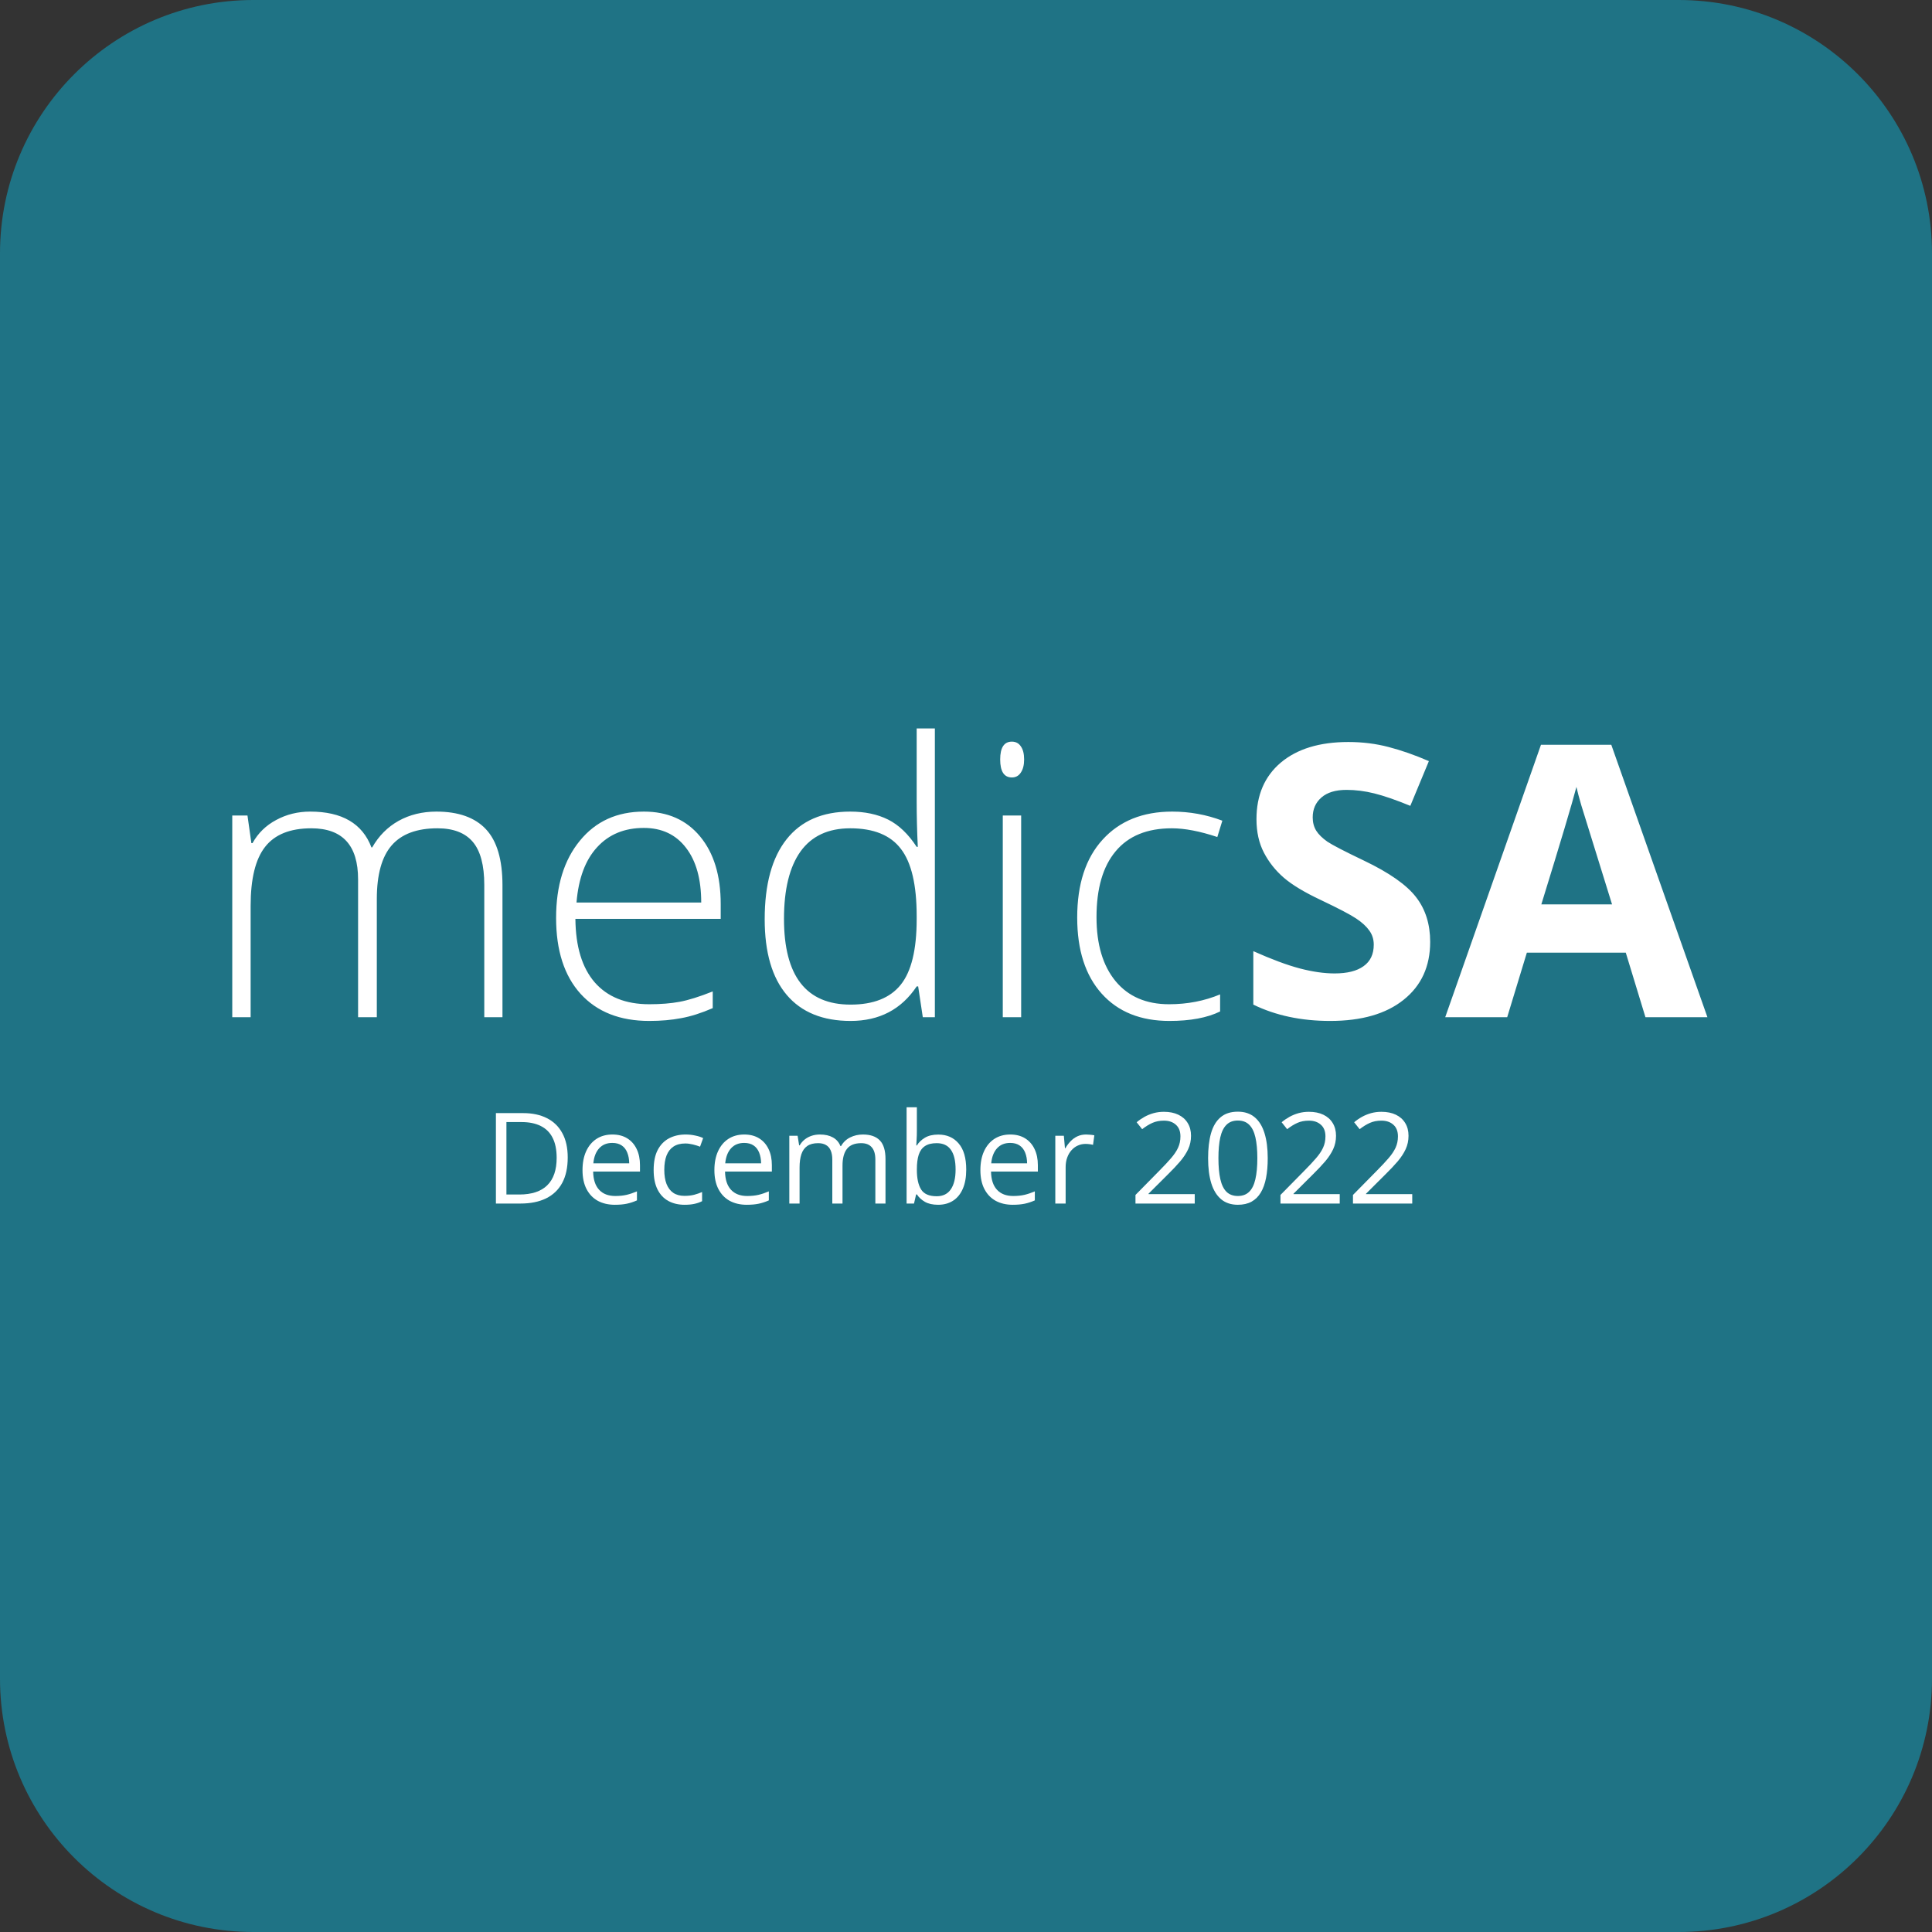 <svg width="183" height="183" viewBox="0 0 183 183" fill="none" xmlns="http://www.w3.org/2000/svg">
<rect x="0" y="0" width="183" height="183" fill="#333333" stroke="none"/>
<g clip-path="url(#clip0_707_938)">
<path d="M159 0H24C10.745 0 0 10.745 0 24V159C0 172.255 10.745 183 24 183H159C172.255 183 183 172.255 183 159V24C183 10.745 172.255 0 159 0Z" fill="#1F7385"/>
<path d="M45.871 96.352V83.818C45.871 81.955 45.508 80.596 44.781 79.74C44.055 78.885 42.941 78.457 41.441 78.457C39.484 78.457 38.037 78.996 37.1 80.074C36.162 81.152 35.693 82.846 35.693 85.154V96.352H33.918V83.291C33.918 80.068 32.441 78.457 29.488 78.457C27.484 78.457 26.025 79.043 25.111 80.215C24.197 81.375 23.74 83.238 23.74 85.805V96.352H22V77.244H23.441L23.811 79.863H23.916C24.443 78.914 25.193 78.182 26.166 77.666C27.139 77.139 28.211 76.875 29.383 76.875C32.395 76.875 34.328 78.006 35.184 80.268H35.254C35.875 79.178 36.707 78.34 37.75 77.754C38.805 77.168 40 76.875 41.336 76.875C43.422 76.875 44.986 77.432 46.029 78.545C47.072 79.658 47.594 81.428 47.594 83.854V96.352H45.871ZM61.498 96.704C58.721 96.704 56.553 95.848 54.994 94.137C53.447 92.426 52.674 90.029 52.674 86.947C52.674 83.9 53.424 81.463 54.924 79.635C56.424 77.795 58.445 76.875 60.988 76.875C63.238 76.875 65.014 77.66 66.314 79.231C67.615 80.801 68.266 82.934 68.266 85.629V87.035H54.502C54.525 89.66 55.135 91.664 56.33 93.047C57.537 94.43 59.26 95.122 61.498 95.122C62.588 95.122 63.543 95.045 64.363 94.893C65.195 94.741 66.244 94.413 67.51 93.909V95.491C66.432 95.959 65.436 96.276 64.522 96.44C63.607 96.616 62.6 96.704 61.498 96.704ZM60.988 78.422C59.148 78.422 57.672 79.031 56.559 80.25C55.445 81.457 54.795 83.203 54.607 85.488H66.42C66.42 83.273 65.939 81.545 64.978 80.303C64.018 79.049 62.688 78.422 60.988 78.422ZM80.535 76.875C81.918 76.875 83.113 77.127 84.121 77.631C85.129 78.135 86.031 78.996 86.828 80.215H86.934C86.863 78.738 86.828 77.291 86.828 75.873V69H88.551V96.352H87.408L86.969 93.434H86.828C85.375 95.614 83.289 96.704 80.57 96.704C77.934 96.704 75.918 95.883 74.523 94.243C73.129 92.602 72.432 90.211 72.432 87.07C72.432 83.766 73.123 81.24 74.506 79.494C75.889 77.748 77.898 76.875 80.535 76.875ZM80.535 78.457C78.449 78.457 76.879 79.189 75.824 80.654C74.781 82.119 74.26 84.246 74.26 87.035C74.26 92.45 76.363 95.157 80.57 95.157C82.727 95.157 84.309 94.53 85.316 93.276C86.324 92.022 86.828 89.953 86.828 87.07V86.772C86.828 83.818 86.33 81.697 85.334 80.408C84.35 79.108 82.75 78.457 80.535 78.457ZM96.725 96.352H94.984V77.244H96.725V96.352ZM94.738 71.936C94.738 70.811 95.107 70.248 95.846 70.248C96.209 70.248 96.49 70.395 96.689 70.688C96.9 70.981 97.006 71.397 97.006 71.936C97.006 72.463 96.9 72.879 96.689 73.184C96.49 73.488 96.209 73.641 95.846 73.641C95.107 73.641 94.738 73.072 94.738 71.936ZM110.77 96.704C108.039 96.704 105.901 95.842 104.354 94.12C102.807 92.397 102.033 89.994 102.033 86.912C102.033 83.748 102.836 81.287 104.442 79.529C106.047 77.76 108.244 76.875 111.033 76.875C112.686 76.875 114.268 77.162 115.78 77.736L115.305 79.283C113.653 78.733 112.217 78.457 110.998 78.457C108.655 78.457 106.879 79.184 105.672 80.637C104.465 82.078 103.862 84.158 103.862 86.877C103.862 89.455 104.465 91.477 105.672 92.942C106.879 94.395 108.567 95.122 110.735 95.122C112.469 95.122 114.08 94.811 115.569 94.19V95.807C114.35 96.405 112.75 96.704 110.77 96.704ZM135.467 89.215C135.467 91.536 134.629 93.364 132.953 94.7C131.289 96.036 128.969 96.704 125.992 96.704C123.25 96.704 120.824 96.188 118.715 95.157V90.094C120.449 90.867 121.914 91.413 123.11 91.729C124.317 92.045 125.418 92.204 126.414 92.204C127.61 92.204 128.524 91.975 129.156 91.518C129.801 91.061 130.123 90.381 130.123 89.479C130.123 88.975 129.983 88.529 129.701 88.143C129.42 87.744 129.004 87.363 128.453 87C127.914 86.637 126.807 86.057 125.131 85.26C123.561 84.522 122.383 83.812 121.598 83.133C120.813 82.453 120.186 81.662 119.717 80.76C119.248 79.858 119.014 78.803 119.014 77.596C119.014 75.322 119.781 73.535 121.317 72.234C122.863 70.934 124.996 70.283 127.715 70.283C129.051 70.283 130.322 70.441 131.53 70.758C132.748 71.074 134.02 71.52 135.344 72.094L133.586 76.33C132.215 75.768 131.078 75.375 130.176 75.152C129.285 74.93 128.406 74.818 127.539 74.818C126.508 74.818 125.717 75.059 125.166 75.539C124.615 76.02 124.34 76.647 124.34 77.42C124.34 77.9 124.451 78.322 124.674 78.686C124.897 79.037 125.248 79.383 125.729 79.723C126.221 80.051 127.375 80.648 129.192 81.516C131.594 82.664 133.24 83.818 134.131 84.979C135.022 86.127 135.467 87.539 135.467 89.215ZM155.858 96.352L153.994 90.234H144.625L142.762 96.352H136.891L145.961 70.547H152.623L161.729 96.352H155.858ZM152.694 85.664C150.971 80.121 149.998 76.986 149.776 76.26C149.565 75.533 149.412 74.959 149.319 74.537C148.932 76.037 147.824 79.746 145.996 85.664H152.694Z" fill="white"/>
<path d="M53.775 109.635C53.775 110.6 53.6 111.406 53.248 112.055C52.897 112.699 52.387 113.186 51.719 113.514C51.055 113.838 50.248 114 49.299 114H46.973V105.434H49.557C50.428 105.434 51.178 105.594 51.807 105.914C52.435 106.23 52.92 106.701 53.26 107.326C53.603 107.947 53.775 108.717 53.775 109.635ZM52.727 109.67C52.727 108.9 52.598 108.266 52.34 107.766C52.086 107.266 51.711 106.895 51.215 106.652C50.723 106.406 50.119 106.283 49.404 106.283H47.969V113.145H49.182C50.361 113.145 51.246 112.854 51.836 112.271C52.43 111.689 52.727 110.822 52.727 109.67Z" fill="white"/>
<path d="M58.006 107.461C58.553 107.461 59.022 107.582 59.412 107.824C59.803 108.066 60.102 108.406 60.309 108.844C60.516 109.277 60.619 109.785 60.619 110.367V110.971H56.184C56.195 111.725 56.383 112.299 56.746 112.693C57.109 113.088 57.621 113.285 58.281 113.285C58.688 113.285 59.047 113.248 59.359 113.174C59.672 113.1 59.996 112.99 60.332 112.846V113.701C60.008 113.846 59.685 113.951 59.365 114.018C59.049 114.084 58.674 114.117 58.24 114.117C57.623 114.117 57.084 113.992 56.623 113.742C56.166 113.488 55.81 113.117 55.557 112.629C55.303 112.141 55.176 111.543 55.176 110.836C55.176 110.145 55.291 109.547 55.522 109.043C55.756 108.535 56.084 108.145 56.506 107.871C56.932 107.598 57.432 107.461 58.006 107.461ZM57.994 108.258C57.475 108.258 57.06 108.428 56.752 108.768C56.443 109.107 56.26 109.582 56.201 110.191H59.6C59.596 109.809 59.535 109.473 59.418 109.184C59.305 108.891 59.131 108.664 58.897 108.504C58.662 108.34 58.361 108.258 57.994 108.258Z" fill="white"/>
<path d="M64.844 114.117C64.266 114.117 63.756 113.998 63.315 113.76C62.873 113.521 62.529 113.158 62.283 112.67C62.037 112.182 61.914 111.566 61.914 110.824C61.914 110.047 62.043 109.412 62.301 108.92C62.562 108.424 62.922 108.057 63.379 107.818C63.836 107.58 64.356 107.461 64.938 107.461C65.258 107.461 65.566 107.494 65.863 107.561C66.164 107.623 66.41 107.703 66.602 107.801L66.309 108.615C66.113 108.537 65.887 108.467 65.629 108.404C65.375 108.342 65.137 108.311 64.914 108.311C64.469 108.311 64.098 108.406 63.801 108.598C63.508 108.789 63.287 109.07 63.139 109.441C62.994 109.812 62.922 110.27 62.922 110.812C62.922 111.332 62.992 111.775 63.133 112.143C63.277 112.51 63.49 112.791 63.772 112.986C64.057 113.178 64.412 113.273 64.838 113.273C65.178 113.273 65.484 113.238 65.758 113.168C66.031 113.094 66.279 113.008 66.502 112.91V113.777C66.287 113.887 66.047 113.971 65.781 114.029C65.519 114.088 65.207 114.117 64.844 114.117Z" fill="white"/>
<path d="M70.498 107.461C71.045 107.461 71.514 107.582 71.904 107.824C72.295 108.066 72.594 108.406 72.801 108.844C73.008 109.277 73.111 109.785 73.111 110.367V110.971H68.676C68.688 111.725 68.875 112.299 69.238 112.693C69.602 113.088 70.113 113.285 70.773 113.285C71.18 113.285 71.539 113.248 71.852 113.174C72.164 113.1 72.488 112.99 72.824 112.846V113.701C72.5 113.846 72.178 113.951 71.857 114.018C71.541 114.084 71.166 114.117 70.732 114.117C70.115 114.117 69.576 113.992 69.115 113.742C68.658 113.488 68.303 113.117 68.049 112.629C67.795 112.141 67.668 111.543 67.668 110.836C67.668 110.145 67.783 109.547 68.014 109.043C68.248 108.535 68.576 108.145 68.998 107.871C69.424 107.598 69.924 107.461 70.498 107.461ZM70.486 108.258C69.967 108.258 69.553 108.428 69.244 108.768C68.936 109.107 68.752 109.582 68.693 110.191H72.092C72.088 109.809 72.027 109.473 71.91 109.184C71.797 108.891 71.623 108.664 71.389 108.504C71.154 108.34 70.853 108.258 70.486 108.258Z" fill="white"/>
<path d="M81.736 107.461C82.443 107.461 82.977 107.646 83.336 108.018C83.695 108.385 83.875 108.977 83.875 109.793V114H82.914V109.84C82.914 109.32 82.801 108.932 82.574 108.674C82.352 108.412 82.019 108.281 81.578 108.281C80.957 108.281 80.506 108.461 80.225 108.82C79.943 109.18 79.803 109.709 79.803 110.408V114H78.836V109.84C78.836 109.492 78.785 109.203 78.684 108.973C78.586 108.742 78.438 108.57 78.238 108.457C78.043 108.34 77.795 108.281 77.494 108.281C77.068 108.281 76.727 108.369 76.469 108.545C76.211 108.721 76.023 108.982 75.906 109.33C75.793 109.674 75.736 110.098 75.736 110.602V114H74.764V107.578H75.549L75.695 108.486H75.748C75.877 108.264 76.039 108.076 76.234 107.924C76.43 107.771 76.648 107.656 76.891 107.578C77.133 107.5 77.391 107.461 77.664 107.461C78.152 107.461 78.561 107.553 78.889 107.736C79.221 107.916 79.461 108.191 79.609 108.562H79.662C79.873 108.191 80.162 107.916 80.529 107.736C80.897 107.553 81.299 107.461 81.736 107.461Z" fill="white"/>
<path d="M86.846 104.883V107.162C86.846 107.424 86.838 107.678 86.822 107.924C86.811 108.17 86.801 108.361 86.793 108.498H86.846C87.022 108.209 87.275 107.965 87.607 107.766C87.939 107.566 88.363 107.467 88.879 107.467C89.684 107.467 90.324 107.746 90.801 108.305C91.281 108.859 91.522 109.686 91.522 110.783C91.522 111.506 91.412 112.115 91.193 112.611C90.975 113.107 90.666 113.482 90.268 113.736C89.869 113.99 89.398 114.117 88.856 114.117C88.348 114.117 87.93 114.023 87.602 113.836C87.277 113.645 87.027 113.412 86.852 113.139H86.775L86.576 114H85.873V104.883H86.846ZM88.721 108.281C88.256 108.281 87.887 108.373 87.613 108.557C87.34 108.736 87.143 109.01 87.022 109.377C86.904 109.74 86.846 110.201 86.846 110.76V110.812C86.846 111.621 86.981 112.24 87.25 112.67C87.519 113.096 88.01 113.309 88.721 113.309C89.318 113.309 89.766 113.09 90.062 112.652C90.363 112.215 90.514 111.59 90.514 110.777C90.514 109.949 90.365 109.326 90.068 108.908C89.775 108.49 89.326 108.281 88.721 108.281Z" fill="white"/>
<path d="M95.693 107.461C96.24 107.461 96.709 107.582 97.1 107.824C97.49 108.066 97.789 108.406 97.996 108.844C98.203 109.277 98.307 109.785 98.307 110.367V110.971H93.871C93.883 111.725 94.07 112.299 94.434 112.693C94.797 113.088 95.309 113.285 95.969 113.285C96.375 113.285 96.734 113.248 97.047 113.174C97.359 113.1 97.684 112.99 98.019 112.846V113.701C97.695 113.846 97.373 113.951 97.053 114.018C96.736 114.084 96.361 114.117 95.928 114.117C95.311 114.117 94.772 113.992 94.311 113.742C93.853 113.488 93.498 113.117 93.244 112.629C92.99 112.141 92.863 111.543 92.863 110.836C92.863 110.145 92.978 109.547 93.209 109.043C93.443 108.535 93.772 108.145 94.193 107.871C94.619 107.598 95.119 107.461 95.693 107.461ZM95.682 108.258C95.162 108.258 94.748 108.428 94.439 108.768C94.131 109.107 93.947 109.582 93.889 110.191H97.287C97.283 109.809 97.223 109.473 97.106 109.184C96.992 108.891 96.818 108.664 96.584 108.504C96.35 108.34 96.049 108.258 95.682 108.258Z" fill="white"/>
<path d="M102.877 107.461C103.006 107.461 103.141 107.469 103.281 107.484C103.422 107.496 103.547 107.514 103.656 107.537L103.533 108.439C103.428 108.412 103.311 108.391 103.182 108.375C103.053 108.359 102.932 108.352 102.818 108.352C102.561 108.352 102.316 108.404 102.086 108.51C101.859 108.611 101.66 108.76 101.488 108.955C101.316 109.146 101.182 109.379 101.084 109.652C100.986 109.922 100.938 110.223 100.938 110.555V114H99.959V107.578H100.768L100.873 108.762H100.914C101.047 108.523 101.207 108.307 101.395 108.111C101.582 107.912 101.799 107.754 102.045 107.637C102.295 107.52 102.572 107.461 102.877 107.461Z" fill="white"/>
<path d="M113.166 114H107.553V113.186L109.844 110.859C110.27 110.43 110.627 110.047 110.916 109.711C111.209 109.375 111.432 109.045 111.584 108.721C111.736 108.393 111.812 108.033 111.812 107.643C111.812 107.158 111.668 106.789 111.379 106.535C111.094 106.277 110.717 106.148 110.248 106.148C109.838 106.148 109.475 106.219 109.158 106.359C108.842 106.5 108.518 106.699 108.186 106.957L107.664 106.301C107.891 106.109 108.137 105.939 108.402 105.791C108.672 105.643 108.959 105.525 109.264 105.439C109.572 105.354 109.9 105.311 110.248 105.311C110.775 105.311 111.23 105.402 111.613 105.586C111.996 105.77 112.291 106.031 112.498 106.371C112.709 106.711 112.814 107.115 112.814 107.584C112.814 108.037 112.725 108.459 112.545 108.85C112.365 109.236 112.113 109.621 111.789 110.004C111.465 110.383 111.086 110.785 110.652 111.211L108.789 113.068V113.109H113.166V114Z" fill="white"/>
<path d="M120.08 109.705C120.08 110.4 120.027 111.021 119.922 111.568C119.816 112.115 119.65 112.578 119.424 112.957C119.197 113.336 118.904 113.625 118.545 113.824C118.186 114.02 117.754 114.117 117.25 114.117C116.613 114.117 116.086 113.943 115.668 113.596C115.254 113.248 114.943 112.746 114.736 112.09C114.533 111.43 114.432 110.635 114.432 109.705C114.432 108.791 114.523 108.006 114.707 107.35C114.895 106.689 115.195 106.184 115.609 105.832C116.023 105.477 116.57 105.299 117.25 105.299C117.895 105.299 118.426 105.475 118.844 105.826C119.262 106.174 119.572 106.678 119.775 107.338C119.979 107.994 120.08 108.783 120.08 109.705ZM115.41 109.705C115.41 110.502 115.471 111.166 115.592 111.697C115.713 112.229 115.908 112.627 116.178 112.893C116.451 113.154 116.809 113.285 117.25 113.285C117.691 113.285 118.047 113.154 118.316 112.893C118.59 112.631 118.787 112.234 118.908 111.703C119.033 111.172 119.096 110.506 119.096 109.705C119.096 108.92 119.035 108.264 118.914 107.736C118.793 107.205 118.598 106.807 118.328 106.541C118.059 106.271 117.699 106.137 117.25 106.137C116.801 106.137 116.441 106.271 116.172 106.541C115.902 106.807 115.707 107.205 115.586 107.736C115.469 108.264 115.41 108.92 115.41 109.705Z" fill="white"/>
<path d="M126.9 114H121.287V113.186L123.578 110.859C124.004 110.43 124.361 110.047 124.65 109.711C124.943 109.375 125.166 109.045 125.318 108.721C125.471 108.393 125.547 108.033 125.547 107.643C125.547 107.158 125.402 106.789 125.113 106.535C124.828 106.277 124.451 106.148 123.982 106.148C123.572 106.148 123.209 106.219 122.893 106.359C122.576 106.5 122.252 106.699 121.92 106.957L121.398 106.301C121.625 106.109 121.871 105.939 122.137 105.791C122.406 105.643 122.693 105.525 122.998 105.439C123.307 105.354 123.635 105.311 123.982 105.311C124.51 105.311 124.965 105.402 125.348 105.586C125.73 105.77 126.025 106.031 126.232 106.371C126.443 106.711 126.549 107.115 126.549 107.584C126.549 108.037 126.459 108.459 126.279 108.85C126.1 109.236 125.848 109.621 125.523 110.004C125.199 110.383 124.82 110.785 124.387 111.211L122.523 113.068V113.109H126.9V114Z" fill="white"/>
<path d="M133.768 114H128.154V113.186L130.445 110.859C130.871 110.43 131.229 110.047 131.518 109.711C131.811 109.375 132.033 109.045 132.186 108.721C132.338 108.393 132.414 108.033 132.414 107.643C132.414 107.158 132.27 106.789 131.98 106.535C131.695 106.277 131.318 106.148 130.85 106.148C130.439 106.148 130.076 106.219 129.76 106.359C129.443 106.5 129.119 106.699 128.787 106.957L128.266 106.301C128.492 106.109 128.738 105.939 129.004 105.791C129.273 105.643 129.561 105.525 129.865 105.439C130.174 105.354 130.502 105.311 130.85 105.311C131.377 105.311 131.832 105.402 132.215 105.586C132.598 105.77 132.893 106.031 133.1 106.371C133.311 106.711 133.416 107.115 133.416 107.584C133.416 108.037 133.326 108.459 133.146 108.85C132.967 109.236 132.715 109.621 132.391 110.004C132.066 110.383 131.688 110.785 131.254 111.211L129.391 113.068V113.109H133.768V114Z" fill="white"/>
</g>
<defs>
<clipPath id="clip0_707_938">
<rect width="183" height="183" fill="white"/>
</clipPath>
</defs>
</svg>
